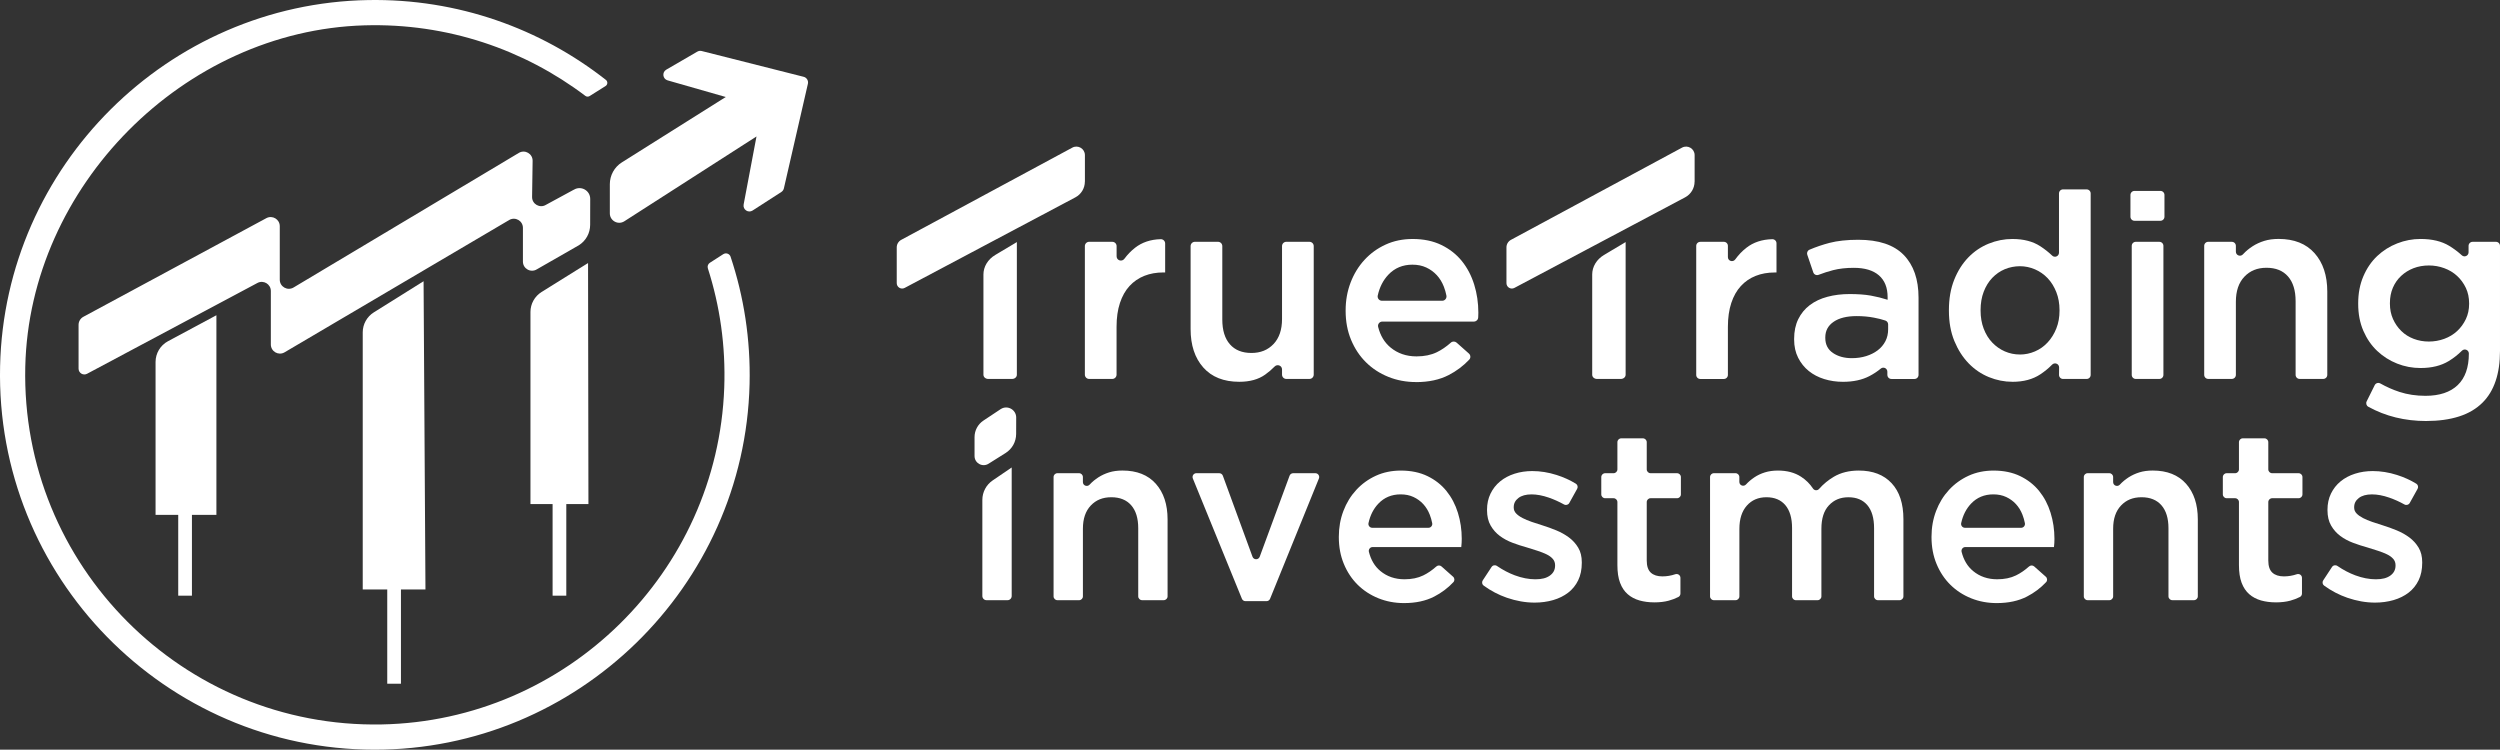 <?xml version="1.0" encoding="UTF-8"?>
<svg xmlns="http://www.w3.org/2000/svg" id="Capa_2" viewBox="0 0 1315.57 394.51">
  <rect x="0" y="0" width="1315.57" height="394.51" fill="#333333" stroke="none"/>
  <defs>
    <style>.cls-1{fill:#fff;stroke-width:0px;}</style>
  </defs>
  <g id="Capa_1-2">
    <path class="cls-1" d="m894.73,127.25h12.41c1.18,0,2.13.95,2.13,2.13v5.91c0,2.09,2.66,2.9,3.88,1.2,1.68-2.34,3.62-4.37,5.83-6.09,3.69-2.89,8.23-4.4,13.63-4.53,1.21-.03,2.23.92,2.23,2.14v15.38h-.96c-3.65,0-6.97.59-9.98,1.78-3.01,1.19-5.6,2.96-7.79,5.33-2.19,2.37-3.87,5.35-5.06,8.95-1.18,3.6-1.78,7.77-1.78,12.51v25.34c0,1.18-.95,2.13-2.13,2.13h-12.41c-1.18,0-2.13-.95-2.13-2.13v-67.9c0-1.18.95-2.13,2.13-2.13Z"></path>
    <path class="cls-1" d="m993.18,197.28v-1.68c0-1.81-2.09-2.78-3.48-1.62-1.75,1.46-3.74,2.77-5.95,3.93-3.83,2-8.47,3.01-13.94,3.01-3.46,0-6.74-.48-9.84-1.44-3.1-.96-5.81-2.37-8.13-4.24-2.32-1.87-4.19-4.19-5.6-6.97-1.41-2.78-2.12-5.99-2.12-9.63v-.27c0-4.01.73-7.49,2.19-10.45,1.46-2.96,3.48-5.42,6.08-7.38,2.6-1.96,5.69-3.42,9.29-4.37,3.6-.96,7.49-1.43,11.68-1.43s8.09.27,11.14.82c3.05.55,5.99,1.28,8.82,2.19v-1.37c0-5.01-1.53-8.84-4.58-11.48-3.05-2.64-7.45-3.96-13.19-3.96-4.1,0-7.75.41-10.93,1.23-2.51.65-5.05,1.46-7.62,2.45-1.14.44-2.41-.13-2.8-1.29l-3.16-9.28c-.36-1.05.14-2.21,1.17-2.65,3.43-1.46,6.94-2.65,10.5-3.58,4.19-1.09,9.25-1.64,15.17-1.64,10.75,0,18.72,2.66,23.92,7.99,5.19,5.33,7.79,12.83,7.79,22.48v40.65c0,1.18-.95,2.13-2.13,2.13h-12.14c-1.18,0-2.13-.95-2.13-2.13Zm.41-26.58c0-.93-.6-1.74-1.48-2.03-1.76-.59-3.75-1.09-5.97-1.51-2.87-.55-5.9-.82-9.09-.82-5.19,0-9.25,1-12.16,3.01-2.92,2-4.37,4.74-4.37,8.2v.27c0,3.46,1.34,6.1,4.03,7.93,2.69,1.82,5.99,2.73,9.91,2.73,2.73,0,5.26-.36,7.59-1.09,2.32-.73,4.35-1.75,6.08-3.07,1.73-1.32,3.07-2.92,4.03-4.78.96-1.87,1.43-3.94,1.43-6.22v-2.6Z"></path>
    <path class="cls-1" d="m1059.06,200.91c-4.28,0-8.43-.82-12.44-2.46-4.01-1.64-7.56-4.05-10.66-7.24-3.1-3.19-5.6-7.11-7.52-11.75-1.91-4.65-2.87-9.98-2.87-15.99v-.27c0-6.01.93-11.34,2.79-15.99,1.86-4.65,4.34-8.56,7.43-11.75,3.09-3.19,6.66-5.6,10.7-7.24,4.04-1.64,8.2-2.46,12.47-2.46,5.91,0,10.82,1.28,14.72,3.83,2.3,1.5,4.37,3.14,6.23,4.92,1.35,1.3,3.59.34,3.59-1.53v-31.19c0-1.18.95-2.13,2.13-2.13h12.41c1.18,0,2.13.95,2.13,2.13v95.5c0,1.18-.95,2.13-2.13,2.13h-12.39c-1.19,0-2.14-.97-2.13-2.15l.04-3.9c.02-1.95-2.33-2.86-3.69-1.48-1.83,1.87-3.88,3.56-6.15,5.07-3.96,2.64-8.86,3.96-14.69,3.96Zm3.89-14.35c2.72,0,5.36-.55,7.9-1.64,2.54-1.09,4.77-2.66,6.67-4.72,1.91-2.05,3.43-4.49,4.56-7.31,1.14-2.82,1.7-5.97,1.7-9.43v-.27c0-3.46-.57-6.63-1.7-9.5-1.14-2.87-2.66-5.31-4.56-7.31-1.91-2-4.13-3.55-6.67-4.65-2.55-1.09-5.18-1.64-7.9-1.64s-5.47.53-7.97,1.57c-2.5,1.05-4.7,2.58-6.61,4.58-1.91,2.01-3.41,4.44-4.5,7.31-1.09,2.87-1.63,6.08-1.63,9.63v.27c0,3.46.54,6.63,1.63,9.5,1.09,2.87,2.59,5.31,4.5,7.31,1.91,2,4.11,3.55,6.61,4.65,2.5,1.09,5.15,1.64,7.97,1.64Z"></path>
    <path class="cls-1" d="m1123.23,100.46h13.64c1.18,0,2.13.95,2.13,2.13v11.46c0,1.18-.95,2.13-2.13,2.13h-13.64c-1.18,0-2.13-.95-2.13-2.13v-11.46c0-1.18.95-2.13,2.13-2.13Zm.68,26.79h12.41c1.18,0,2.13.95,2.13,2.13v67.9c0,1.18-.95,2.13-2.13,2.13h-12.41c-1.18,0-2.13-.95-2.13-2.13v-67.9c0-1.18.95-2.13,2.13-2.13Z"></path>
    <path class="cls-1" d="m1162.04,127.25h12.41c1.18,0,2.13.95,2.13,2.13v3.06c0,1.96,2.4,2.85,3.72,1.4.05-.06.11-.12.16-.17,1.41-1.52,3.04-2.87,4.9-4.07,1.86-1.2,3.91-2.14,6.13-2.83,2.23-.69,4.75-1.04,7.57-1.04,8.18,0,14.49,2.51,18.94,7.52,4.45,5.01,6.68,11.75,6.68,20.23v43.79c0,1.18-.95,2.13-2.13,2.13h-12.41c-1.18,0-2.13-.95-2.13-2.13v-38.77c0-5.63-1.33-9.98-4-13.02-2.66-3.05-6.43-4.57-11.31-4.57s-8.67,1.57-11.65,4.7c-2.98,3.14-4.47,7.52-4.47,13.16v38.5c0,1.18-.95,2.13-2.13,2.13h-12.41c-1.18,0-2.13-.95-2.13-2.13v-67.9c0-1.18.95-2.13,2.13-2.13Z"></path>
    <path class="cls-1" d="m1276.76,221.55c-11.29,0-21.46-2.51-30.51-7.52-.99-.55-1.35-1.8-.85-2.81l4.24-8.54c.55-1.11,1.91-1.49,2.98-.88,3.23,1.82,6.58,3.3,10.06,4.44,4.19,1.37,8.75,2.05,13.67,2.05,7.38,0,13.03-1.88,16.95-5.63,3.92-3.75,5.88-9.29,5.88-16.62h0c0-1.9-2.29-2.83-3.64-1.49-2.1,2.09-4.4,3.9-6.89,5.42-4.01,2.46-8.97,3.69-14.9,3.69-4.28,0-8.38-.77-12.3-2.32-3.92-1.55-7.4-3.76-10.46-6.63-3.05-2.87-5.49-6.4-7.31-10.59-1.82-4.19-2.73-8.93-2.73-14.21v-.27c0-5.28.91-10.05,2.73-14.28,1.82-4.24,4.26-7.79,7.31-10.66,3.05-2.87,6.56-5.08,10.52-6.63,3.96-1.55,8.04-2.32,12.23-2.32,6.1,0,11.14,1.21,15.1,3.62,2.43,1.48,4.64,3.14,6.64,4.97,1.36,1.25,3.55.27,3.55-1.57v-3.39c0-1.18.95-2.13,2.13-2.13h12.28c1.18,0,2.13.95,2.13,2.13v55.27c0,12.03-3.05,21.09-9.16,27.19-3.28,3.28-7.4,5.72-12.37,7.31-4.97,1.59-10.73,2.39-17.29,2.39Zm1.37-41.82c2.82,0,5.54-.48,8.13-1.43,2.6-.96,4.85-2.32,6.77-4.1,1.91-1.78,3.44-3.87,4.58-6.29,1.14-2.41,1.71-5.08,1.71-7.99v-.27c0-3.01-.57-5.72-1.71-8.13-1.14-2.41-2.66-4.51-4.58-6.29-1.92-1.78-4.17-3.14-6.77-4.1-2.6-.96-5.31-1.43-8.13-1.43s-5.6.48-8.06,1.43c-2.46.96-4.63,2.3-6.49,4.03-1.87,1.73-3.33,3.81-4.37,6.22-1.05,2.42-1.57,5.12-1.57,8.13v.27c0,3.01.55,5.72,1.64,8.13,1.09,2.42,2.55,4.51,4.37,6.29,1.82,1.78,3.98,3.14,6.49,4.1,2.5.96,5.17,1.43,7.99,1.43Z"></path>
    <path class="cls-1" d="m573.17,127.25h12.16c1.25,0,2.26,1.01,2.26,2.26v5.37c0,2.21,2.8,3.06,4.11,1.28,1.62-2.2,3.49-4.12,5.59-5.77,3.66-2.87,8.16-4.38,13.49-4.53,1.28-.04,2.36.98,2.36,2.26v15.25h-.96c-3.64,0-6.97.59-9.98,1.78-3,1.19-5.6,2.96-7.79,5.33-2.19,2.37-3.87,5.35-5.06,8.95-1.19,3.6-1.78,7.77-1.78,12.51v25.21c0,1.25-1.01,2.26-2.26,2.26h-12.16c-1.25,0-2.26-1.01-2.26-2.26v-67.65c0-1.25,1.01-2.26,2.26-2.26Z"></path>
    <path class="cls-1" d="m652.15,200.91c-8.18,0-14.49-2.51-18.94-7.52-4.45-5.01-6.68-11.75-6.68-20.23v-43.66c0-1.25,1.01-2.26,2.26-2.26h12.16c1.25,0,2.26,1.01,2.26,2.26v38.65c0,5.64,1.33,9.98,4,13.02,2.66,3.05,6.44,4.57,11.31,4.57s8.67-1.57,11.65-4.7c2.98-3.14,4.47-7.52,4.47-13.16v-38.38c0-1.25,1.01-2.26,2.26-2.26h12.16c1.25,0,2.26,1.01,2.26,2.26v67.65c0,1.25-1.01,2.26-2.26,2.26h-12.16c-1.25,0-2.26-1.01-2.26-2.26v-2.73c0-2.05-2.48-3-3.91-1.53-1.5,1.53-3.14,2.95-4.95,4.23-3.54,2.53-8.09,3.79-13.63,3.79Z"></path>
    <path class="cls-1" d="m745.15,201.05c-5.19,0-10.05-.91-14.56-2.73-4.51-1.82-8.43-4.37-11.75-7.65-3.33-3.28-5.94-7.22-7.86-11.82-1.91-4.6-2.87-9.68-2.87-15.24v-.27c0-5.19.87-10.07,2.6-14.62,1.73-4.56,4.17-8.54,7.31-11.96,3.14-3.42,6.85-6.1,11.14-8.06,4.28-1.96,9.02-2.94,14.21-2.94,5.74,0,10.77,1.05,15.1,3.14,4.33,2.1,7.93,4.92,10.8,8.47,2.87,3.55,5.03,7.68,6.49,12.37,1.46,4.69,2.19,9.64,2.19,14.83,0,.73-.03,1.48-.07,2.26,0,.1-.01.2-.02.3-.08,1.18-1.07,2.09-2.25,2.09h-48.19c-1.46,0-2.56,1.38-2.2,2.8,1.15,4.57,3.31,8.17,6.47,10.8,3.78,3.14,8.36,4.72,13.74,4.72,4.1,0,7.65-.73,10.66-2.19,2.5-1.21,4.98-2.9,7.42-5.07.86-.76,2.17-.73,3.03.04l6.44,5.72c.93.83,1.04,2.28.19,3.19-3.13,3.32-6.75,6.04-10.86,8.15-4.78,2.46-10.5,3.69-17.15,3.69Zm13.77-42.78c1.43,0,2.5-1.31,2.23-2.71-.32-1.65-.78-3.22-1.37-4.74-.91-2.32-2.14-4.33-3.69-6.01-1.55-1.68-3.39-3.03-5.53-4.03-2.14-1-4.58-1.5-7.31-1.5-5.1,0-9.32,1.76-12.64,5.26-2.77,2.92-4.64,6.58-5.61,10.98-.31,1.41.77,2.75,2.22,2.75h31.71Z"></path>
    <path class="cls-1" d="m523.69,134.19l11.41-6.81v69.83c0,1.22-1.12,2.2-2.51,2.2h-12.57c-1.39,0-2.51-.99-2.51-2.2v-52.76c0-4.11,2.32-7.95,6.19-10.26Z"></path>
    <path class="cls-1" d="m844.04,134.19l11.41-6.81v69.83c0,1.22-1.12,2.2-2.51,2.2h-12.57c-1.39,0-2.51-.99-2.51-2.2v-52.76c0-4.11,2.32-7.95,6.19-10.26Z"></path>
    <path class="cls-1" d="m570.91,95.57v-13.94c0-3.39-3.62-5.55-6.61-3.95l-90.05,48.54c-1.45.78-2.36,2.3-2.36,3.95v18.83c0,2.15,2.29,3.52,4.18,2.51l89.84-47.66c3.07-1.63,4.98-4.81,4.98-8.28Z"></path>
    <path class="cls-1" d="m891.76,95.57v-13.94c0-3.39-3.62-5.55-6.61-3.95l-90.05,48.54c-1.45.78-2.36,2.3-2.36,3.95v18.83c0,2.15,2.29,3.52,4.18,2.51l89.84-47.66c3.07-1.63,4.98-4.81,4.98-8.28Z"></path>
    <path class="cls-1" d="m522.37,252.81l10.01-6.81v67.64c0,1.22-.99,2.2-2.2,2.2h-11.04c-1.22,0-2.2-.99-2.2-2.2v-50.57c0-4.11,2.03-7.95,5.43-10.26Z"></path>
    <path class="cls-1" d="m556.43,249.01h11.4c1.12,0,2.02.91,2.02,2.02v2.66c0,1.86,2.27,2.7,3.54,1.34.02-.02.04-.05.06-.07,1.3-1.4,2.82-2.66,4.54-3.77,1.72-1.11,3.62-1.98,5.68-2.62,2.06-.64,4.4-.96,7.01-.96,7.57,0,13.42,2.32,17.55,6.96,4.12,4.64,6.18,10.89,6.18,18.73v40.51c0,1.12-.91,2.02-2.02,2.02h-11.4c-1.12,0-2.02-.91-2.02-2.02v-35.86c0-5.22-1.23-9.24-3.7-12.06-2.47-2.82-5.96-4.23-10.48-4.23s-8.03,1.45-10.79,4.36c-2.76,2.91-4.14,6.97-4.14,12.19v35.61c0,1.12-.91,2.02-2.02,2.02h-11.4c-1.12,0-2.02-.91-2.02-2.02v-62.79c0-1.12.91-2.02,2.02-2.02Z"></path>
    <path class="cls-1" d="m629.57,249.01h12.03c.85,0,1.61.53,1.9,1.33l15.6,42.62c.65,1.77,3.14,1.77,3.8,0l15.71-42.63c.29-.79,1.05-1.32,1.9-1.32h11.67c1.43,0,2.41,1.45,1.87,2.78l-25.7,63.3c-.31.76-1.05,1.26-1.87,1.26h-11.08c-.82,0-1.56-.5-1.87-1.26l-25.82-63.3c-.54-1.33.44-2.79,1.87-2.79Z"></path>
    <path class="cls-1" d="m738.84,317.36c-4.81,0-9.3-.85-13.48-2.53-4.17-1.69-7.81-4.05-10.89-7.09-3.08-3.04-5.51-6.69-7.28-10.95s-2.66-8.97-2.66-14.11v-.25c0-4.81.8-9.32,2.4-13.54,1.6-4.22,3.86-7.91,6.77-11.07,2.91-3.16,6.35-5.65,10.32-7.47,3.97-1.81,8.35-2.72,13.17-2.72,5.32,0,9.98.97,13.99,2.91,4.01,1.94,7.34,4.56,10,7.85,2.66,3.29,4.66,7.11,6.01,11.45,1.35,4.35,2.02,8.92,2.02,13.73,0,.68-.02,1.37-.06,2.09-.04.72-.11,1.46-.19,2.21h-46.64c-1.32,0-2.29,1.25-1.97,2.53,1.07,4.26,3.07,7.62,6.01,10.06,3.5,2.91,7.74,4.37,12.72,4.37,3.8,0,7.09-.67,9.87-2.03,2.32-1.12,4.62-2.69,6.88-4.7.78-.69,1.94-.72,2.72-.03l6.1,5.41c.84.74.93,2.05.17,2.86-2.91,3.1-6.28,5.63-10.11,7.6-4.43,2.28-9.72,3.42-15.88,3.42Zm12.84-39.62c1.28,0,2.24-1.18,1.99-2.43-.3-1.55-.73-3.04-1.29-4.47-.85-2.15-1.99-4.01-3.42-5.57-1.44-1.56-3.14-2.8-5.13-3.73-1.98-.93-4.24-1.39-6.77-1.39-4.73,0-8.63,1.63-11.71,4.87-2.58,2.72-4.32,6.14-5.21,10.26-.27,1.26.69,2.46,1.99,2.46h29.54Z"></path>
    <path class="cls-1" d="m807.57,317.11c-4.81,0-9.68-.86-14.62-2.56-4.35-1.5-8.42-3.64-12.22-6.4-.86-.63-1.06-1.84-.47-2.73l4.64-7.06c.63-.96,1.92-1.18,2.86-.53,3.08,2.1,6.2,3.74,9.37,4.92,3.75,1.39,7.36,2.09,10.82,2.09s5.84-.65,7.66-1.96c1.82-1.31,2.72-3.05,2.72-5.24v-.25c0-1.26-.4-2.36-1.2-3.28-.8-.92-1.9-1.73-3.29-2.4-1.39-.67-3-1.31-4.81-1.89-1.82-.59-3.69-1.18-5.63-1.77-2.45-.67-4.92-1.47-7.4-2.4-2.49-.93-4.73-2.13-6.71-3.6-1.99-1.47-3.61-3.31-4.87-5.5-1.27-2.19-1.9-4.88-1.9-8.08v-.25c0-3.11.61-5.94,1.84-8.46,1.22-2.53,2.91-4.67,5.06-6.44,2.15-1.77,4.68-3.11,7.59-4.04s6.01-1.39,9.3-1.39c4.22,0,8.48.68,12.79,2.05,3.67,1.16,7.06,2.7,10.17,4.6.91.56,1.2,1.76.68,2.69l-4.15,7.47c-.55.99-1.79,1.31-2.78.76-2.63-1.46-5.28-2.66-7.97-3.59-3.29-1.14-6.33-1.71-9.11-1.71-2.95,0-5.25.63-6.9,1.9-1.65,1.26-2.47,2.86-2.47,4.8v.25c0,1.18.42,2.21,1.27,3.09.84.88,1.96,1.68,3.36,2.4,1.39.72,2.99,1.39,4.81,2.02,1.82.63,3.69,1.24,5.63,1.83,2.44.76,4.89,1.64,7.34,2.65,2.44,1.01,4.66,2.25,6.64,3.72,1.98,1.47,3.61,3.26,4.87,5.37,1.27,2.1,1.9,4.67,1.9,7.7v.25c0,3.54-.63,6.61-1.9,9.22-1.26,2.61-3.02,4.78-5.25,6.5-2.24,1.73-4.87,3.03-7.91,3.92-3.04.88-6.29,1.33-9.75,1.33Z"></path>
    <path class="cls-1" d="m870.48,316.98c-2.78,0-5.37-.34-7.75-1.01-2.38-.68-4.45-1.77-6.19-3.29-1.75-1.52-3.08-3.52-4.02-6.01-.94-2.49-1.4-5.59-1.4-9.3v-33.17c0-1.12-.91-2.02-2.02-2.02h-4.44c-1.12,0-2.02-.91-2.02-2.02v-9.12c0-1.12.91-2.02,2.02-2.02h4.44c1.12,0,2.02-.91,2.02-2.02v-14.31c0-1.12.91-2.02,2.02-2.02h11.4c1.12,0,2.02.91,2.02,2.02v14.31c0,1.12.91,2.02,2.02,2.02h13.93c1.12,0,2.02.91,2.02,2.02v9.12c0,1.12-.91,2.02-2.02,2.02h-13.93c-1.12,0-2.02.91-2.02,2.02v30.76c0,2.95.72,5.08,2.15,6.39,1.43,1.31,3.46,1.96,6.08,1.96,2.32,0,4.58-.38,6.78-1.13,1.33-.46,2.72.48,2.72,1.89v8.28c0,.75-.41,1.46-1.08,1.8-1.62.82-3.33,1.47-5.12,1.95-2.2.59-4.73.89-7.6.89Z"></path>
    <path class="cls-1" d="m901.87,249.01h11.4c1.12,0,2.02.91,2.02,2.02v2.58c0,1.84,2.25,2.68,3.5,1.33.01-.01.03-.03.04-.04,1.26-1.36,2.71-2.6,4.35-3.7,1.64-1.11,3.49-1.98,5.55-2.62,2.06-.64,4.35-.96,6.88-.96,4.79,0,8.85,1.09,12.18,3.26,2.53,1.65,4.61,3.71,6.24,6.18.74,1.12,2.3,1.25,3.19.25,2.29-2.58,4.89-4.72,7.79-6.43,3.68-2.17,8.06-3.26,13.14-3.26,7.36,0,13.12,2.21,17.26,6.64,4.14,4.43,6.22,10.74,6.22,18.92v40.64c0,1.12-.91,2.02-2.02,2.02h-11.4c-1.12,0-2.02-.91-2.02-2.02v-35.86c0-5.3-1.18-9.35-3.53-12.12-2.35-2.78-5.67-4.17-9.95-4.17s-7.62,1.41-10.27,4.23c-2.65,2.82-3.97,6.92-3.97,12.31v35.61c0,1.12-.91,2.02-2.02,2.02h-11.4c-1.12,0-2.02-.91-2.02-2.02v-35.99c0-5.22-1.18-9.22-3.53-12-2.35-2.78-5.67-4.17-9.95-4.17s-7.73,1.47-10.33,4.42c-2.61,2.95-3.91,7.03-3.91,12.25v35.49c0,1.12-.91,2.02-2.02,2.02h-11.4c-1.12,0-2.02-.91-2.02-2.02v-62.79c0-1.12.91-2.02,2.02-2.02Z"></path>
    <path class="cls-1" d="m1050.73,317.36c-4.81,0-9.3-.85-13.48-2.53-4.18-1.69-7.81-4.05-10.89-7.09-3.08-3.04-5.51-6.69-7.28-10.95-1.77-4.26-2.66-8.97-2.66-14.11v-.25c0-4.81.8-9.32,2.41-13.54,1.6-4.22,3.86-7.91,6.77-11.07,2.91-3.16,6.35-5.65,10.32-7.47,3.96-1.81,8.35-2.72,13.16-2.72,5.32,0,9.98.97,13.99,2.91,4.01,1.94,7.34,4.56,10,7.85,2.66,3.29,4.66,7.11,6.01,11.45,1.35,4.35,2.03,8.92,2.03,13.73,0,.68-.02,1.37-.06,2.09-.04.72-.11,1.46-.19,2.21h-46.64c-1.32,0-2.29,1.25-1.97,2.53,1.07,4.26,3.07,7.62,6.01,10.06,3.5,2.91,7.74,4.37,12.72,4.37,3.8,0,7.09-.67,9.87-2.03,2.32-1.12,4.62-2.69,6.88-4.7.78-.69,1.94-.72,2.72-.03l6.1,5.41c.84.74.93,2.05.17,2.86-2.91,3.1-6.28,5.63-10.11,7.6-4.43,2.28-9.73,3.42-15.89,3.42Zm12.84-39.62c1.28,0,2.24-1.18,1.99-2.43-.3-1.55-.73-3.04-1.29-4.47-.84-2.15-1.98-4.01-3.42-5.57-1.43-1.56-3.15-2.8-5.13-3.73-1.98-.93-4.24-1.39-6.77-1.39-4.73,0-8.63,1.63-11.71,4.87-2.58,2.72-4.32,6.14-5.21,10.26-.27,1.26.69,2.46,1.99,2.46h29.54Z"></path>
    <path class="cls-1" d="m1098.57,249.01h11.4c1.12,0,2.02.91,2.02,2.02v2.66c0,1.86,2.27,2.7,3.54,1.34.02-.02.04-.05.06-.07,1.3-1.4,2.82-2.66,4.54-3.77,1.73-1.11,3.62-1.98,5.68-2.62,2.06-.64,4.4-.96,7.01-.96,7.57,0,13.42,2.32,17.55,6.96,4.12,4.64,6.18,10.89,6.18,18.73v40.51c0,1.12-.91,2.02-2.02,2.02h-11.4c-1.12,0-2.02-.91-2.02-2.02v-35.86c0-5.22-1.24-9.24-3.7-12.06-2.47-2.82-5.96-4.23-10.48-4.23s-8.03,1.45-10.79,4.36c-2.76,2.91-4.14,6.97-4.14,12.19v35.61c0,1.12-.91,2.02-2.02,2.02h-11.4c-1.12,0-2.02-.91-2.02-2.02v-62.79c0-1.12.91-2.02,2.02-2.02Z"></path>
    <path class="cls-1" d="m1197.56,316.98c-2.79,0-5.37-.34-7.75-1.01-2.38-.68-4.45-1.77-6.19-3.29-1.74-1.52-3.08-3.52-4.02-6.01-.94-2.49-1.4-5.59-1.4-9.3v-33.17c0-1.12-.91-2.02-2.02-2.02h-4.44c-1.12,0-2.02-.91-2.02-2.02v-9.12c0-1.12.91-2.02,2.02-2.02h4.44c1.12,0,2.02-.91,2.02-2.02v-14.31c0-1.12.91-2.02,2.02-2.02h11.4c1.12,0,2.02.91,2.02,2.02v14.31c0,1.12.91,2.02,2.02,2.02h13.93c1.12,0,2.02.91,2.02,2.02v9.12c0,1.12-.91,2.02-2.02,2.02h-13.93c-1.12,0-2.02.91-2.02,2.02v30.76c0,2.95.72,5.08,2.15,6.39,1.43,1.31,3.46,1.96,6.07,1.96,2.32,0,4.58-.38,6.78-1.13,1.33-.46,2.72.48,2.72,1.89v8.28c0,.75-.41,1.46-1.08,1.8-1.62.82-3.33,1.47-5.12,1.95-2.2.59-4.73.89-7.59.89Z"></path>
    <path class="cls-1" d="m1249.84,317.11c-4.81,0-9.68-.86-14.62-2.56-4.35-1.5-8.43-3.64-12.22-6.4-.86-.63-1.06-1.84-.47-2.73l4.64-7.06c.63-.96,1.92-1.18,2.86-.53,3.08,2.1,6.2,3.74,9.37,4.92,3.75,1.39,7.36,2.09,10.82,2.09s5.84-.65,7.66-1.96c1.81-1.31,2.72-3.05,2.72-5.24v-.25c0-1.26-.4-2.36-1.2-3.28-.8-.92-1.9-1.73-3.29-2.4-1.39-.67-3-1.31-4.81-1.89-1.82-.59-3.69-1.18-5.63-1.77-2.45-.67-4.92-1.47-7.4-2.4-2.49-.93-4.73-2.13-6.71-3.6-1.98-1.47-3.61-3.31-4.87-5.5-1.27-2.19-1.9-4.88-1.9-8.08v-.25c0-3.11.61-5.94,1.83-8.46,1.22-2.53,2.91-4.67,5.06-6.44,2.15-1.77,4.68-3.11,7.6-4.04s6.01-1.39,9.3-1.39c4.22,0,8.48.68,12.78,2.05,3.67,1.16,7.06,2.7,10.17,4.6.91.56,1.2,1.76.68,2.69l-4.15,7.47c-.55.99-1.79,1.31-2.78.76-2.63-1.46-5.28-2.66-7.97-3.59-3.29-1.14-6.33-1.71-9.11-1.71-2.95,0-5.25.63-6.9,1.9s-2.47,2.86-2.47,4.8v.25c0,1.18.42,2.21,1.27,3.09.84.88,1.96,1.68,3.35,2.4,1.39.72,3,1.39,4.81,2.02,1.81.63,3.69,1.24,5.63,1.83,2.45.76,4.89,1.64,7.34,2.65,2.45,1.01,4.66,2.25,6.64,3.72,1.98,1.47,3.61,3.26,4.87,5.37,1.27,2.1,1.9,4.67,1.9,7.7v.25c0,3.54-.63,6.61-1.9,9.22-1.27,2.61-3.02,4.78-5.25,6.5-2.24,1.73-4.87,3.03-7.91,3.92-3.04.88-6.29,1.33-9.75,1.33Z"></path>
    <path class="cls-1" d="m526.68,215.23l-9.16,6.08c-2.93,1.93-4.69,5.21-4.69,8.72v9.93c0,3.8,4.2,6.1,7.4,4.05l8.91-5.6c3.47-2.16,5.58-5.96,5.58-10.05l.03-8.63c0-4.15-4.55-6.69-8.07-4.5Z"></path>
    <path class="cls-1" d="m422.89,40.41l-53.63-13.56c-.78-.2-1.61-.08-2.31.32l-16.34,9.49c-2.35,1.37-1.91,4.89.7,5.63l29.58,8.46,1.03.29-54.67,34.4c-3.95,2.48-6.34,6.82-6.34,11.49v15.34c0,3.92,4.34,6.29,7.63,4.17l69.55-44.64-.82,4.32-5.95,31.5c-.5,2.66,2.43,4.63,4.7,3.17l15.14-9.76c.68-.44,1.16-1.12,1.34-1.9l12.64-55.05c.38-1.63-.62-3.27-2.25-3.68Z"></path>
    <path class="cls-1" d="m113.87,165.89l-25.47,13.67c-4.03,2.16-6.54,6.36-6.54,10.93v80.46h32.02v-105.07Z"></path>
    <path class="cls-1" d="m223.89,310.21l-.99-162.22-26.19,16.39c-3.62,2.27-5.83,6.24-5.83,10.52v135.31h33.01Z"></path>
    <path class="cls-1" d="m309.65,265.27l-.2-126.86-24.46,15.24c-3.64,2.27-5.85,6.25-5.85,10.53v101.09h30.51Z"></path>
    <path class="cls-1" d="m301.95,99.83l-14.63,7.94c-3.22,2-7.38-.35-7.32-4.14l.28-18.99c.05-3.73-3.99-6.09-7.22-4.2l-118.62,70.87c-3.2,1.87-7.22-.43-7.22-4.13v-28.16c0-3.63-3.87-5.94-7.07-4.22l-96.29,51.91c-1.55.84-2.52,2.46-2.52,4.22v23.07c0,2.3,2.45,3.77,4.47,2.69l89.66-47.79c3.19-1.7,7.05.61,7.05,4.23v28.14c0,3.69,3.99,6,7.19,4.15l118.27-69.67c3.2-1.85,7.19.46,7.19,4.15v17.75c0,3.76,4.14,6.06,7.33,4.07l22.08-12.65c3.71-2.31,5.96-6.37,5.97-10.74l.03-13.67c0-4.44-4.86-7.15-8.63-4.81Z"></path>
    <path class="cls-1" d="m380.62,133.74l-7.07,4.54c-.98.63-1.41,1.84-1.05,2.94,6.32,19.69,9.41,40.81,8.62,62.75-3.49,97.18-83.1,175.41-180.33,177.25-104.49,1.97-189.86-83.64-187.49-188.22C15.47,97.97,96.71,16.15,191.72,13.34c43.69-1.29,84.11,12.76,116.32,37.12.65.49,1.53.53,2.22.1l8.41-5.29c1.15-.72,1.25-2.38.18-3.22C284.47,15.06,240.94-.79,193.75.03,88.38,1.87,2.45,87.32.05,192.68c-2.52,110.78,86.81,201.72,197,201.83,106.69.11,194.82-85.77,197.4-192.42.57-23.45-3-46.01-10-67.01-.53-1.58-2.42-2.23-3.83-1.33Z"></path>
    <rect class="cls-1" x="93.79" y="268.98" width="7.21" height="44.48"></rect>
    <rect class="cls-1" x="203.78" y="306.79" width="7.21" height="53"></rect>
    <rect class="cls-1" x="290.79" y="262.93" width="7.21" height="50.53"></rect>
  </g>
</svg>
